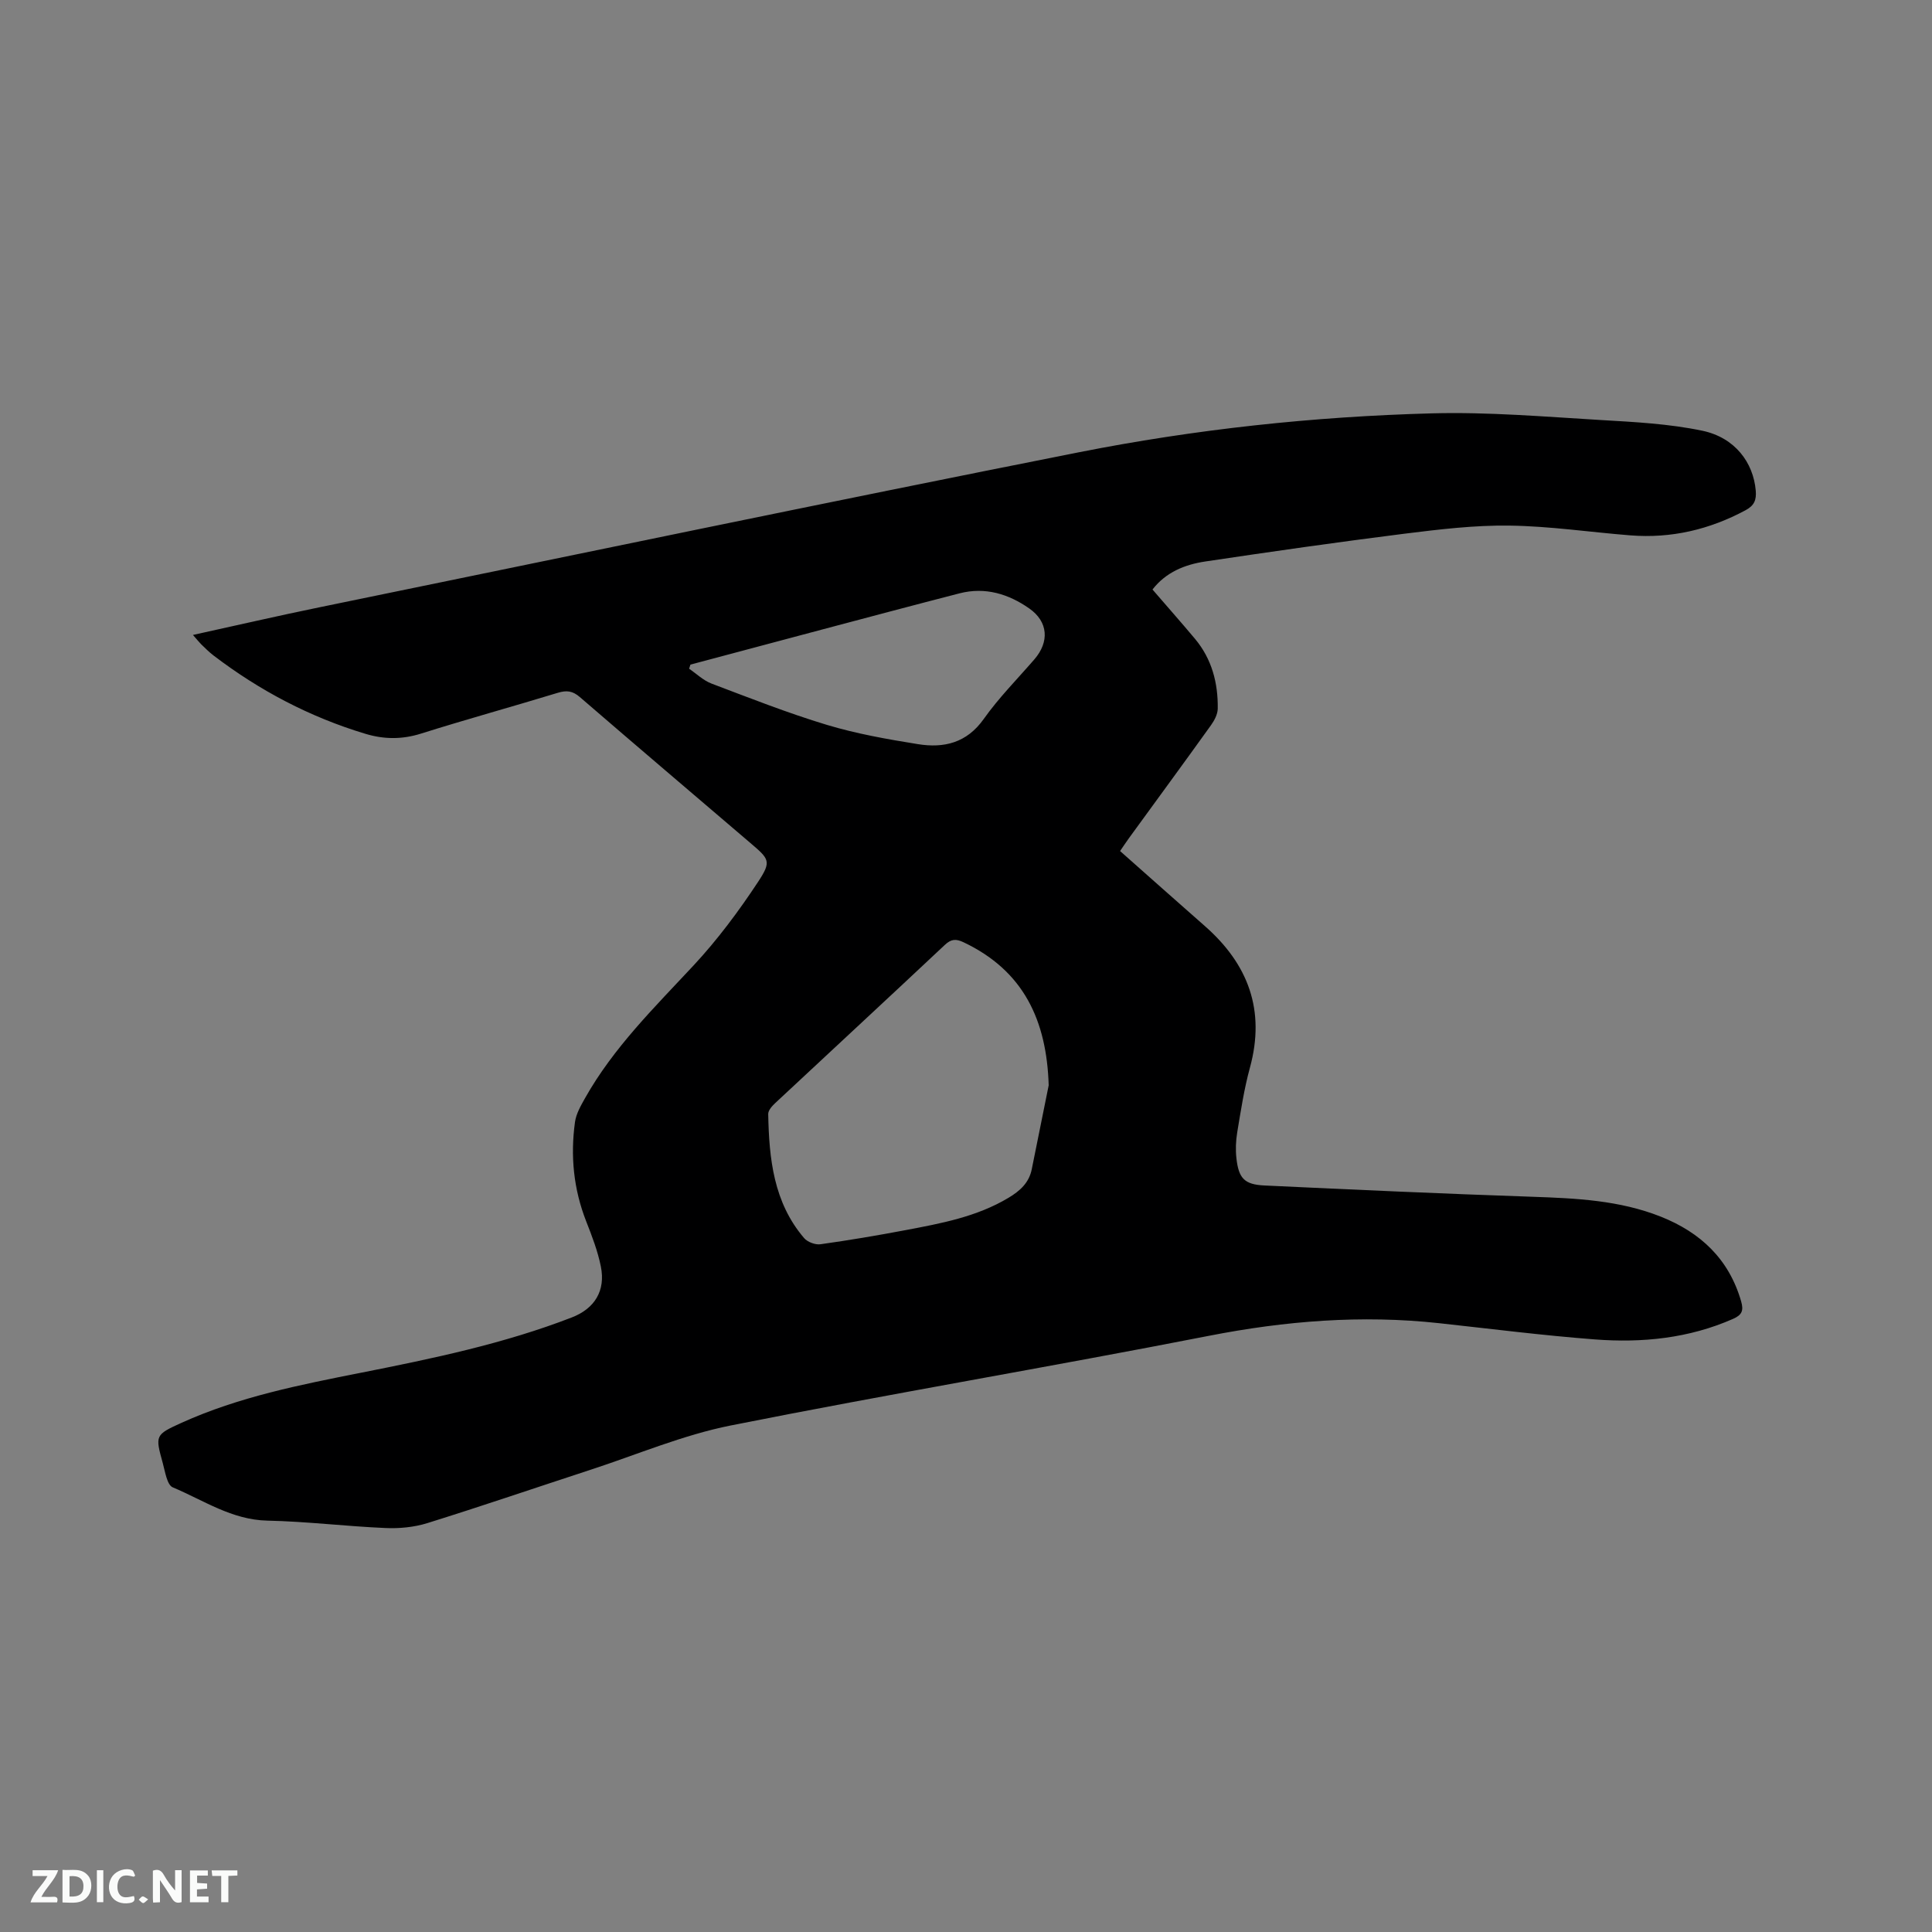 <svg enable-background="new 0 0 400 400" viewBox="0 0 400 400" xmlns="http://www.w3.org/2000/svg"><rect x="0" y="0" width="400" height="400" fill="#808080" stroke="none"/><path d="m39.95 131.46c9.02-1.98 17.57-3.96 26.16-5.72 52.37-10.75 104.71-21.69 157.16-32.08 24.13-4.78 48.62-7.42 73.22-8.08 11.62-.31 23.28.69 34.91 1.38 7.05.41 14.19.78 21.06 2.22 6.75 1.42 10.56 6.6 11.05 12.41.16 1.93-.31 3.08-2.1 4.04-7.48 4.02-15.4 5.88-23.87 5.21-8.34-.66-16.67-1.91-25.02-2.02-7.25-.1-14.54.78-21.76 1.68-13.77 1.73-27.5 3.7-41.22 5.75-4.22.63-8.15 2.21-10.93 5.8 3 3.48 5.94 6.8 8.79 10.2 3.5 4.18 4.8 9.15 4.72 14.49-.02 1.14-.69 2.41-1.38 3.38-5.62 7.84-11.33 15.61-17 23.41-.61.84-1.18 1.71-1.84 2.67 5.96 5.28 11.74 10.42 17.54 15.52 9.01 7.91 12.59 17.46 9.34 29.34-1.2 4.38-1.88 8.91-2.63 13.4-.29 1.76-.36 3.61-.16 5.38.47 4.12 1.65 5.4 5.77 5.6 18.51.87 37.03 1.71 55.55 2.34 9.04.31 18.01.73 26.53 4.11 8.23 3.27 14.12 8.78 16.64 17.53.55 1.9.2 2.82-1.67 3.64-9.17 4.04-18.83 5-28.63 4.25-10.77-.82-21.5-2.19-32.24-3.36-16.04-1.75-31.83-.48-47.67 2.62-32.94 6.45-66.06 12-98.98 18.56-9.89 1.97-19.37 6.02-29.02 9.17-11.27 3.68-22.49 7.52-33.81 11.05-2.74.85-5.8 1.14-8.68 1.01-8.15-.35-16.27-1.36-24.42-1.53-7.38-.16-13.22-4.22-19.59-6.89-1.19-.5-1.58-3.24-2.07-5.02-1.59-5.75-1.59-5.86 3.9-8.35 11.87-5.37 24.56-7.87 37.24-10.38 14.75-2.92 29.47-5.98 43.55-11.43 4.73-1.83 7.02-5.53 6.01-10.54-.64-3.19-1.83-6.29-3.03-9.34-2.62-6.68-3.3-13.56-2.32-20.6.24-1.7 1.2-3.36 2.07-4.91 5.89-10.47 14.38-18.79 22.48-27.49 4.94-5.31 9.34-11.22 13.34-17.28 2.84-4.31 2.34-4.72-1.61-8.09-11.77-10.06-23.57-20.08-35.28-30.19-1.49-1.29-2.74-1.44-4.57-.88-9.41 2.87-18.91 5.48-28.3 8.44-3.93 1.24-7.66 1.21-11.52.05-11.49-3.46-21.92-8.95-31.44-16.21-.92-.7-1.75-1.54-2.59-2.35-.43-.43-.82-.93-1.68-1.91zm177.17 93.24c-.41-13.37-5.13-23.69-17.62-29.61-1.56-.74-2.55-.71-3.88.54-11.67 10.96-23.42 21.83-35.12 32.75-.65.61-1.47 1.52-1.45 2.28.18 9.21 1.1 18.27 7.43 25.67.7.82 2.31 1.43 3.38 1.28 5.87-.82 11.72-1.81 17.55-2.91 7.38-1.4 14.79-2.75 21.39-6.71 2.37-1.42 4.26-3.1 4.82-5.94 1.15-5.78 2.33-11.57 3.5-17.35zm-74.17-87.1c-.09.28-.18.57-.28.85 1.54 1.05 2.95 2.44 4.65 3.08 7.9 2.99 15.78 6.1 23.85 8.54 6.14 1.85 12.54 2.98 18.89 4 5.36.86 10.09-.24 13.61-5.21 3.11-4.39 6.95-8.26 10.48-12.34 3.13-3.61 2.9-7.79-1.06-10.55-4.28-3-9.12-4.49-14.41-3.13-9.52 2.45-19.02 4.99-28.53 7.51-9.06 2.4-18.13 4.83-27.2 7.25z" fill="#000001"/><g fill="#fafbfa"><path d="m37.59 393.81c-.92.31-1.52.05-2-.78-.7-1.2-1.52-2.34-2.47-3.78v4.59c-.55.03-.95.05-1.41.07-.03-.37-.06-.64-.06-.91 0-1.91 0-3.81 0-5.7 1.13-.41 1.77-.03 2.29.91.62 1.11 1.38 2.14 2.31 3.19v-4.2h1.35v6.61z"/><path d="m12.94 393.88v-6.75c1.9.19 3.93-.54 5.37 1.29.8 1.01.78 2.88.03 3.97-1.37 1.97-3.4 1.51-5.4 1.49m1.45-1.22c2.04.12 2.92-.58 2.89-2.21-.03-1.51-.98-2.19-2.89-2z"/><path d="m11.81 393.87h-5.49c.68-2.18 2.47-3.48 3.51-5.45h-3.08v-1.21h5.29c-.71 2.13-2.44 3.48-3.47 5.51.86 0 1.63.04 2.39-.01.79-.05 1.14.21.85 1.16"/><path d="m39.33 393.86v-6.61h3.7v1.07h-2.22v1.52c.68.04 1.34.09 2.07.13v1.07c-.72.05-1.38.09-2.1.14v1.48h2.4v1.19h-3.85z"/><path d="m27.71 388.56c-1.15-.3-2.46-.61-3.1.64-.37.73-.41 1.93-.06 2.67.63 1.35 1.99.93 3.17.68.35.94-.01 1.32-.93 1.46-1.62.25-3.05-.27-3.76-1.48-.73-1.24-.6-3.03.31-4.17.88-1.11 2.71-1.7 4-1.16.32.13.44.74.65 1.12-.1.08-.19.16-.28.24"/><path d="m49.15 387.24v1.07c-.59.02-1.17.05-1.87.08v5.44h-1.48v-5.44h-1.85c-.05-.4-.08-.73-.13-1.15z"/><path d="m20.06 387.21h1.33v6.62h-1.33z"/><path d="m30.68 393.25c-.49.38-.8.79-1.05.76-.32-.05-.6-.45-.9-.7.26-.24.51-.64.8-.67.29-.04.62.3 1.15.61"/></g></svg>